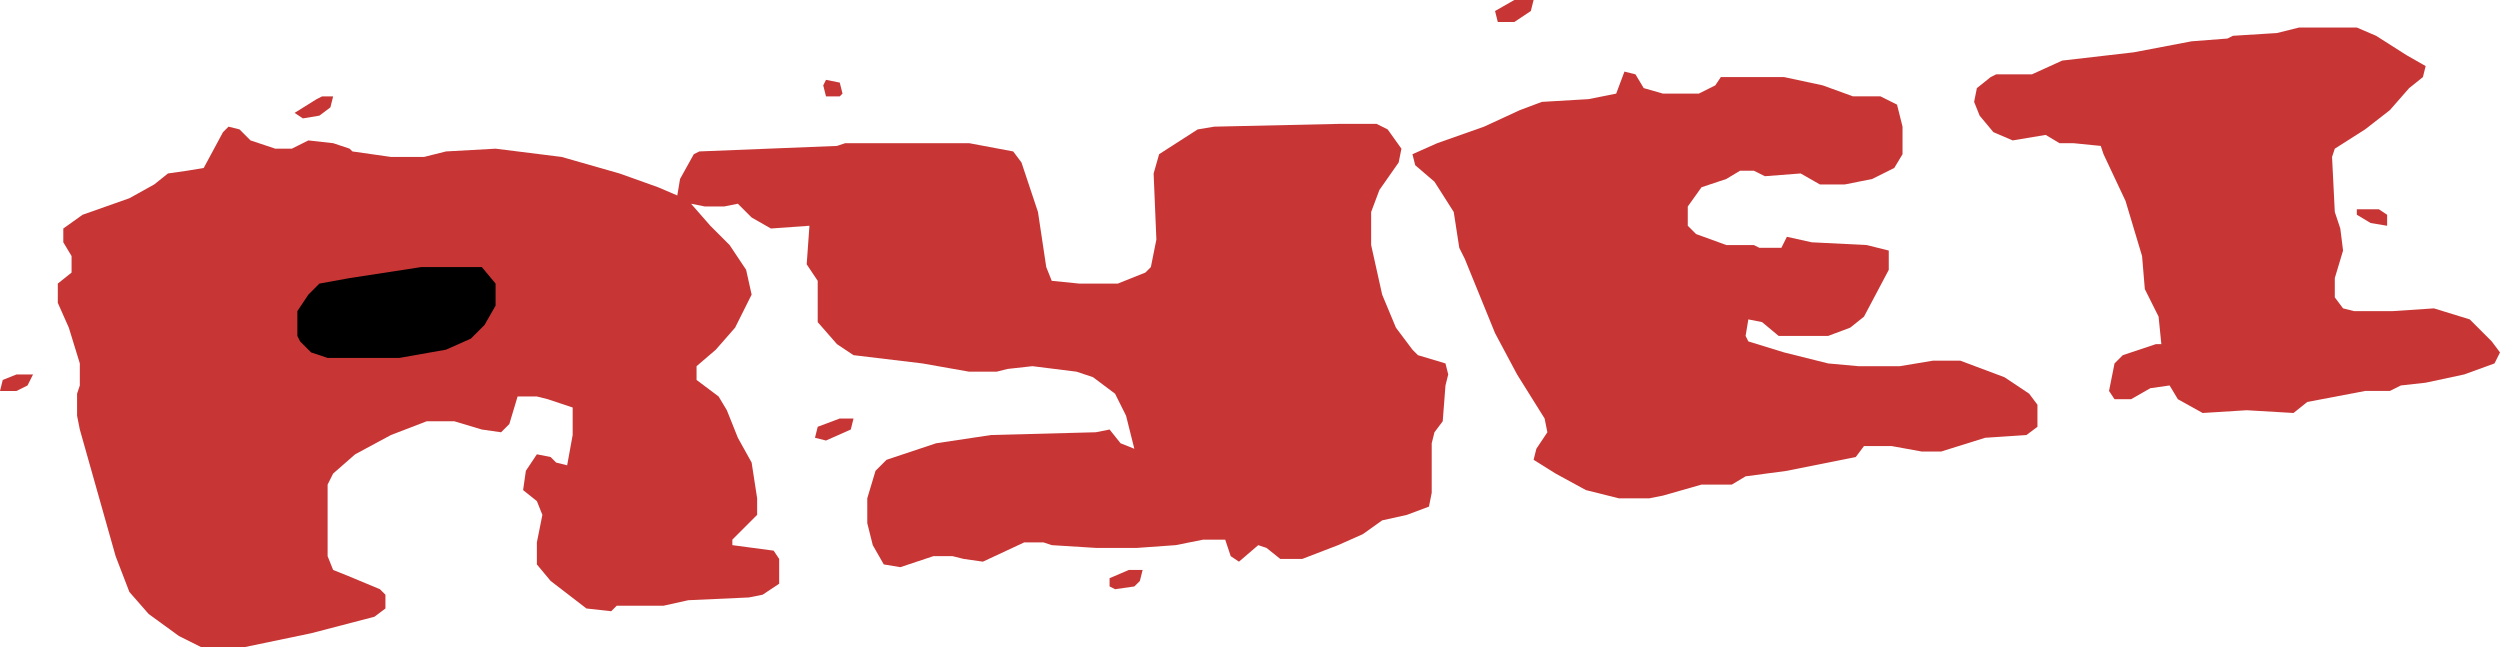 <svg xmlns="http://www.w3.org/2000/svg" viewBox="445 377 908 235"><path transform="translate(931,422)" d="m0 0h14l4 2 5 7-1 5-7 10-3 8v12l4 18 5 12 6 8 2 2 10 3 1 4-1 4-1 13-3 4-1 4v18l-1 5-8 3-9 2-7 5-9 4-13 5h-8l-5-4-3-1-7 6-3-2-2-6h-8l-10 2-14 1h-15l-16-1-3-1h-7l-15 7-7-1-4-1h-7l-12 4-6-1-4-7-2-8v-9l3-10 4-4 18-6 20-3 38-1 5-1 4 5 5 2-3-12-4-8-8-6-6-2-16-2-9 1-4 1h-10l-17-3-25-3-6-4-7-8v-15l-4-6 1-14-14 1-7-4-5-5-5 1h-7l-5-1 7 8 7 7 6 9 2 9-6 12-7 8-7 6v5l8 6 3 5 4 10 5 9 2 13v6l-9 9v2l15 2 2 3v9l-6 4-5 1-22 1-9 2h-17l-2 2-9-1-13-10-5-6v-8l2-10-2-5-5-4 1-7 4-6 5 1 2 2 4 1 2-11v-10l-9-3-4-1h-7l-3 10-3 3-7-1-10-3h-10l-13 5-13 7-8 7-2 4v26l2 5 5 2 12 5 2 2v5l-4 3-23 6-24 5h-16l-8-4-11-8-7-8-5-13-13-46-1-5v-8l1-3v-8l-4-13-4-9v-7l5-4v-6l-3-5v-5l7-5 17-6 9-5 5-4 7-1 6-1 7-13 2-2 4 1 4 4 9 3h6l6-3 9 1 6 2 1 1 14 2h12l8-2 18-1 24 3 21 6 14 5 7 3 1-6 5-9 2-1 50-2 3-1h45l16 3 3 4 6 18 3 20 2 5 10 1h14l10-4 2-2 2-10-1-24 2-7 14-9 6-1z" fill="#C73635"></path><path transform="translate(1035,403)" d="m0 0 4 1 3 5 7 2h13l6-3 2-3h23l14 3 11 4h10l6 3 2 8v10l-3 5-8 4-10 2h-9l-7-4-13 1-4-2h-5l-5 3-9 3-5 7v7l3 3 11 4h10l2 1h8l2-4 9 2 20 1 8 2v7l-9 17-5 4-8 3h-18l-6-5-5-1-1 6 1 2 13 4 16 4 11 1h15l12-2h10l16 6 9 6 3 4v8l-4 3-15 1-16 5h-7l-11-2h-10l-3 4-25 5-15 2-5 3h-11l-14 4-5 1h-11l-12-3-11-6-8-5 1-4 4-6-1-5-10-16-8-15-11-27-2-4-2-13-7-11-7-6-1-4 9-4 17-6 13-6 8-3 17-1 10-2z" fill="#C73635"></path><path transform="translate(1280,387)" d="m0 0h21l7 3 11 7 7 4-1 4-5 4-7 8-9 7-11 7-1 3 1 20 2 6 1 8-3 10v7l3 4 4 1h14l15-1 13 4 8 8 3 4-2 4-11 4-14 3-9 1-4 2h-9l-21 4-5 4-17-1-16 1-9-5-3-5-7 1-7 4h-6l-2-3 2-10 3-3 12-4h2l-1-10-5-10-1-12-6-20-8-17-1-3-10-1h-5l-5-3-12 2-7-3-5-6-2-5 1-5 5-4 2-1h13l11-5 26-3 21-4 13-1 2-1 16-1z" fill="#C73635"></path><path transform="translate(598,474)" d="m0 0h22l5 6v8l-4 7-5 5-9 4-17 3h-26l-6-2-4-4-1-2v-9l4-6 4-4 11-2z"></path><path transform="translate(995,377)" d="m0 0h7l-1 4-6 4h-6l-1-4z" fill="#C73635"></path><path transform="translate(750,529)" d="m0 0h5l-1 4-9 4-4-1 1-4z" fill="#C73635"></path><path transform="translate(562,412)" d="m0 0h4l-1 4-4 3-6 1-3-2 8-5z" fill="#C73635"></path><path transform="translate(855,584)" d="m0 0h5l-1 4-2 2-7 1-2-1v-3z" fill="#C73635"></path><path transform="translate(451,513)" d="m0 0h6l-2 4-4 2h-6l1-4z" fill="#C73635"></path><path transform="translate(1301,453)" d="m0 0h8l3 2v4l-6-1-5-3z" fill="#C73635"></path><path transform="translate(745,406)" d="m0 0 5 1 1 4-1 1h-5l-1-4z" fill="#C73635"></path></svg>